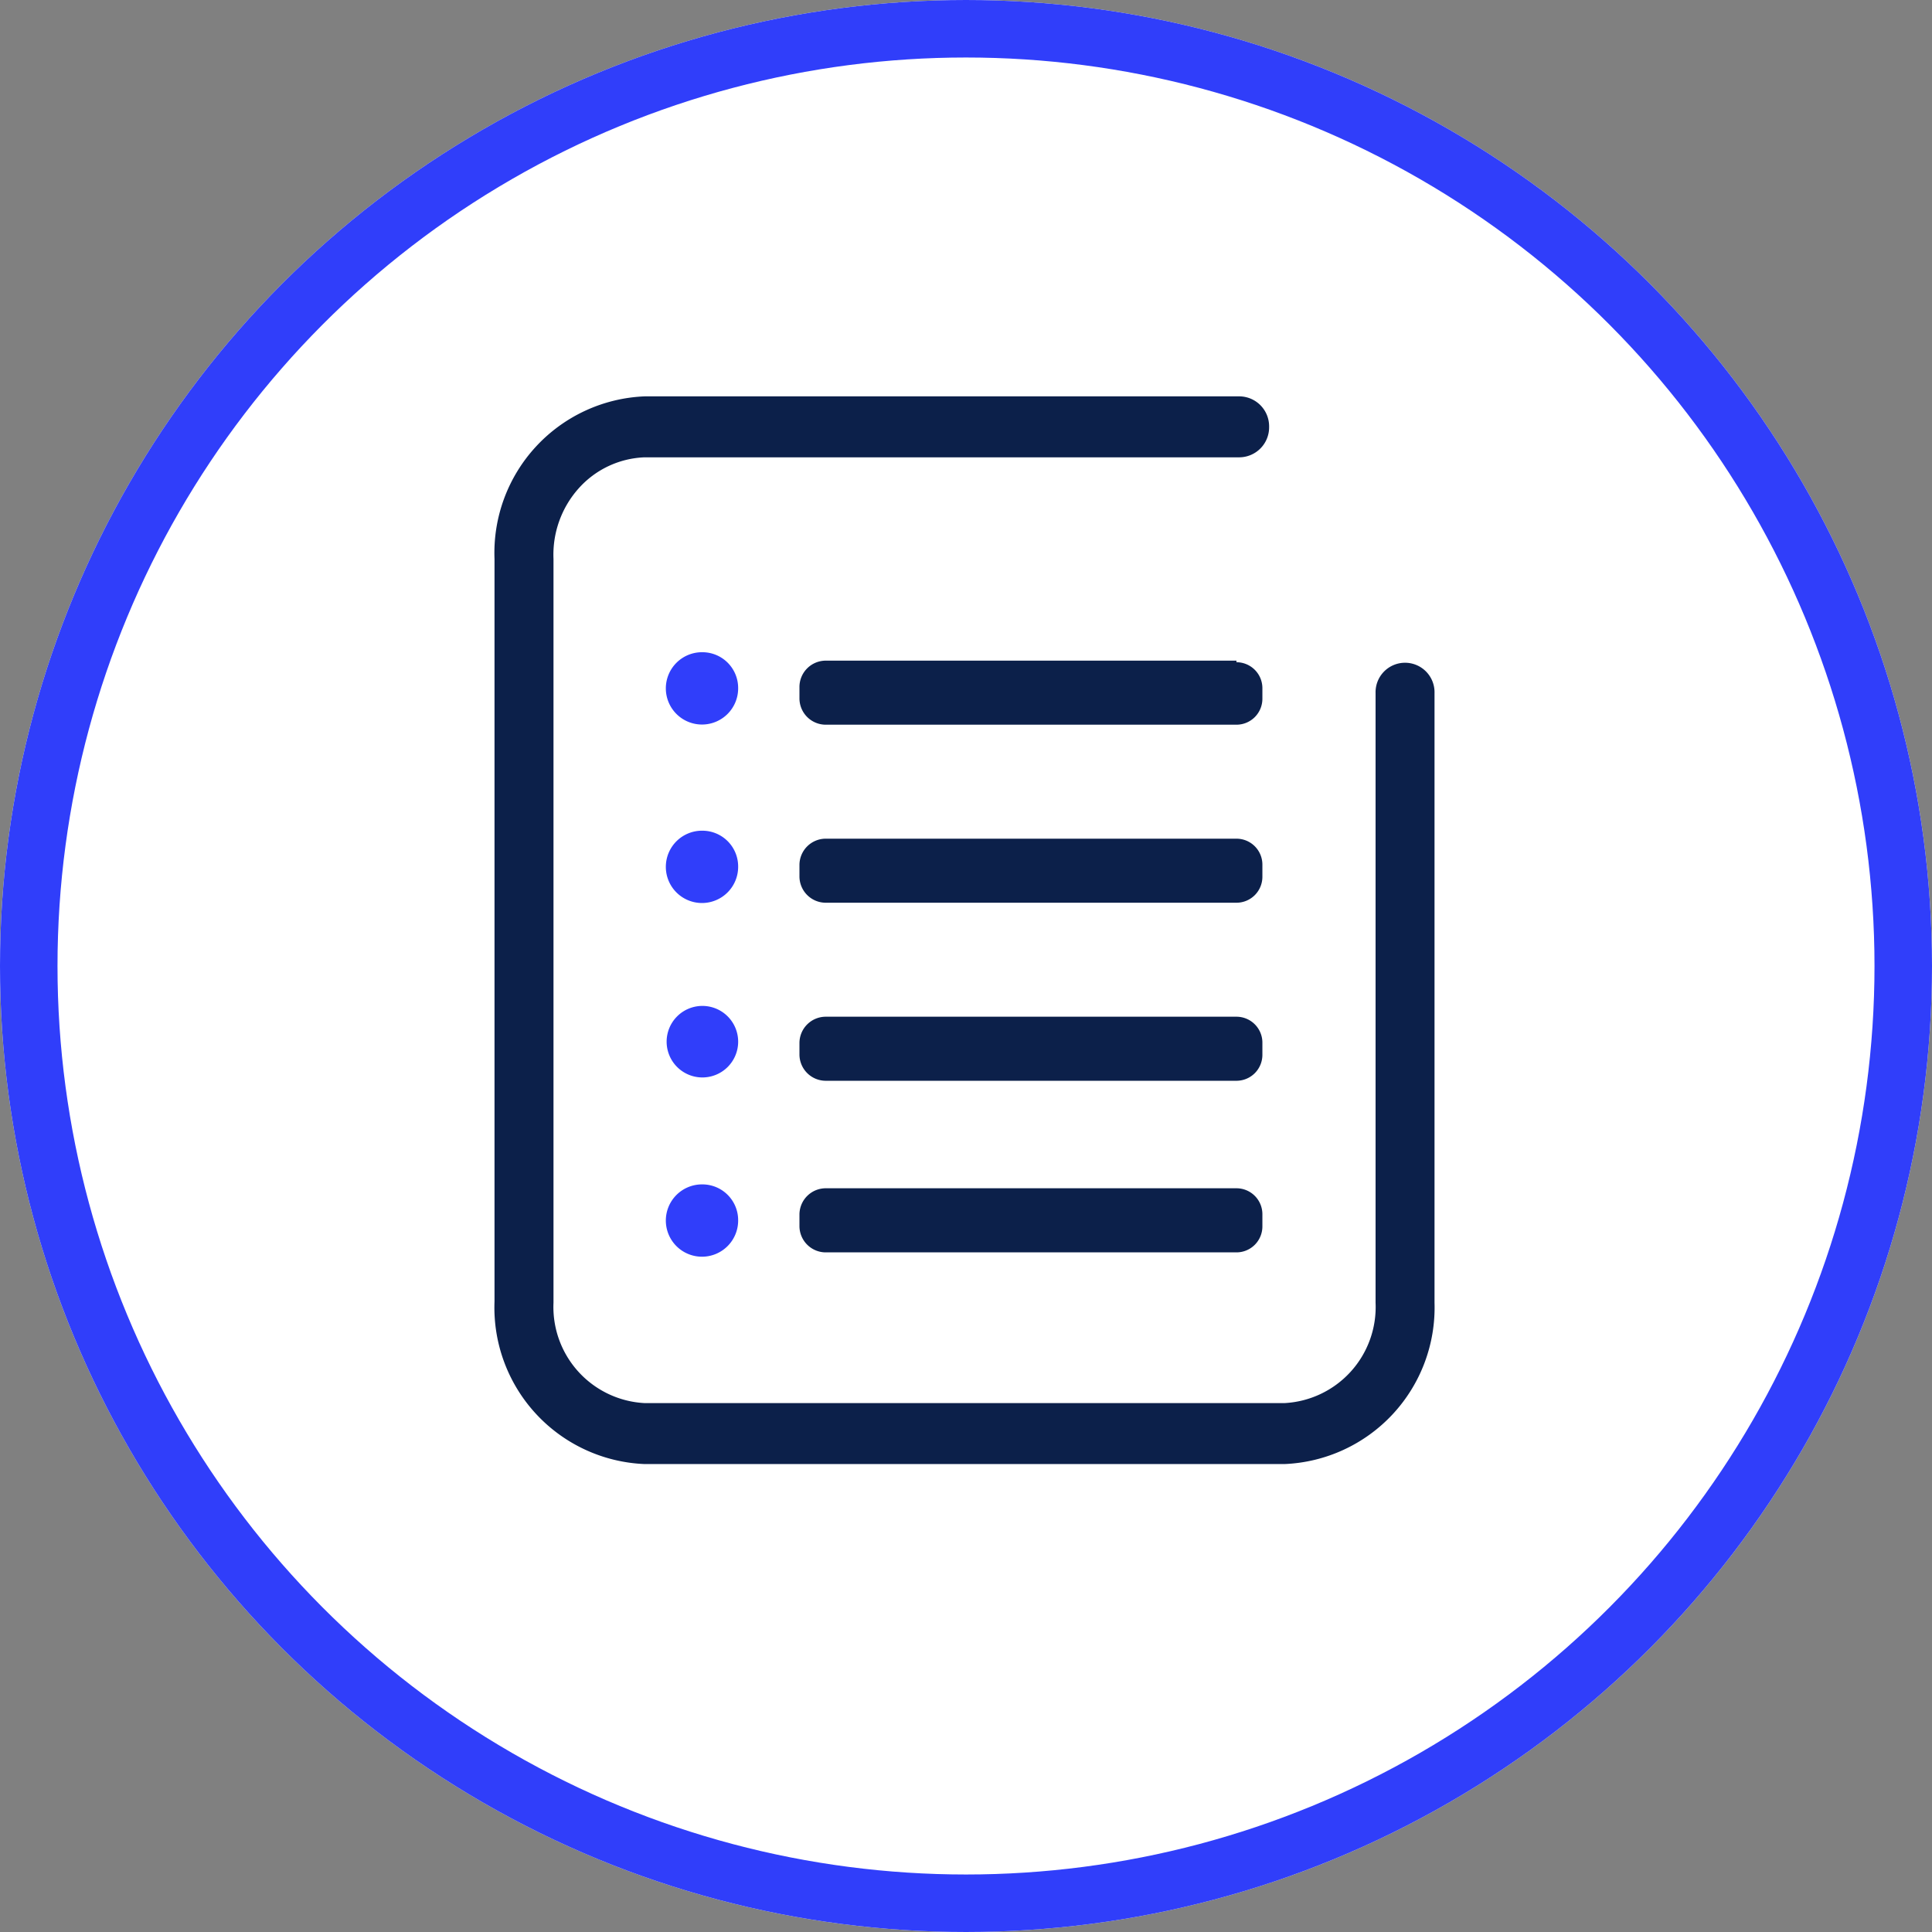 <svg id="Component_5_1" data-name="Component 5 – 1" xmlns="http://www.w3.org/2000/svg" width="168" height="168" viewBox="0 0 168 168">
  <rect x="0" y="0" width="168" height="168" fill="#808080" stroke="none"/>
  <g id="Ellipse_2" data-name="Ellipse 2" fill="#fff" stroke="#303efa" stroke-width="5">
    <circle cx="84" cy="84" r="84" stroke="none"/>
    <circle cx="84" cy="84" r="81.5" fill="none"/>
  </g>
  <g id="Icon_List" transform="translate(29.5 24.8)">
    <g id="Group_2" data-name="Group 2" opacity="0">
      <rect id="Rectangle_2" data-name="Rectangle 2" width="109" height="112" fill="#fff"/>
    </g>
    <path id="Path_6" data-name="Path 6" d="M49.8,22.34H14.055A2.29,2.29,0,0,0,11.8,24.6v1.059a2.29,2.29,0,0,0,2.255,2.255H49.8a2.255,2.255,0,0,0,2.255-2.255V24.6A2.255,2.255,0,0,0,49.8,22.34Z" transform="translate(28.218 56.188)" fill="#0c204a"/>
    <path id="Path_7" data-name="Path 7" d="M49.8,18.1H14.055A2.29,2.29,0,0,0,11.8,20.39v1.025a2.29,2.29,0,0,0,2.255,2.255H49.8a2.255,2.255,0,0,0,2.255-2.255V20.39A2.255,2.255,0,0,0,49.8,18.1Z" transform="translate(28.218 45.51)" fill="#0c204a"/>
    <path id="Path_8" data-name="Path 8" d="M49.8,13.7H14.055A2.29,2.29,0,0,0,11.8,15.955v1.059a2.29,2.29,0,0,0,2.255,2.255H49.8a2.255,2.255,0,0,0,2.255-2.255V15.955A2.255,2.255,0,0,0,49.8,13.7Z" transform="translate(28.218 34.429)" fill="#0c204a"/>
    <path id="Path_9" data-name="Path 9" d="M49.8,9.3H14.055A2.29,2.29,0,0,0,11.8,11.555v1.059a2.29,2.29,0,0,0,2.255,2.255H49.8a2.255,2.255,0,0,0,2.255-2.255v-.923A2.255,2.255,0,0,0,49.8,9.437Z" transform="translate(28.218 23.348)" fill="#0c204a"/>
    <path id="Path_10" data-name="Path 10" d="M11.578,9.09a3.144,3.144,0,1,0,3.11,3.11,3.11,3.11,0,0,0-3.11-3.11Z" transform="translate(19.999 22.825)" fill="#303efa"/>
    <path id="Path_11" data-name="Path 11" d="M11.578,13.5a3.144,3.144,0,1,0,3.11,3.144,3.11,3.11,0,0,0-3.11-3.144Z" transform="translate(19.999 33.935)" fill="#303efa"/>
    <path id="Path_12" data-name="Path 12" d="M11.53,17.83a3.11,3.11,0,1,0,3.11,3.11A3.11,3.11,0,0,0,11.53,17.83Z" transform="translate(20.048 44.841)" fill="#303efa"/>
    <path id="Path_13" data-name="Path 13" d="M11.578,22.24a3.144,3.144,0,1,0,3.11,3.11,3.11,3.11,0,0,0-3.11-3.11Z" transform="translate(19.999 55.951)" fill="#303efa"/>
    <path id="Path_14" data-name="Path 14" d="M72.729,95.694H17.1A13.621,13.621,0,0,1,4.043,81.557V16.987A13.621,13.621,0,0,1,17.1,2.85H68.833A2.608,2.608,0,0,1,71.4,5.5a2.608,2.608,0,0,1-2.563,2.651H17.1a8.086,8.086,0,0,0-5.746,2.708,8.653,8.653,0,0,0-2.182,6.128V81.663a8.367,8.367,0,0,0,7.928,8.73H72.729a8.367,8.367,0,0,0,7.928-8.73V28.65a2.564,2.564,0,1,1,5.126,0V81.663A13.617,13.617,0,0,1,72.729,95.694Z" transform="translate(9.458 6.816)" fill="#0c204a"/>
  </g>
</svg>
